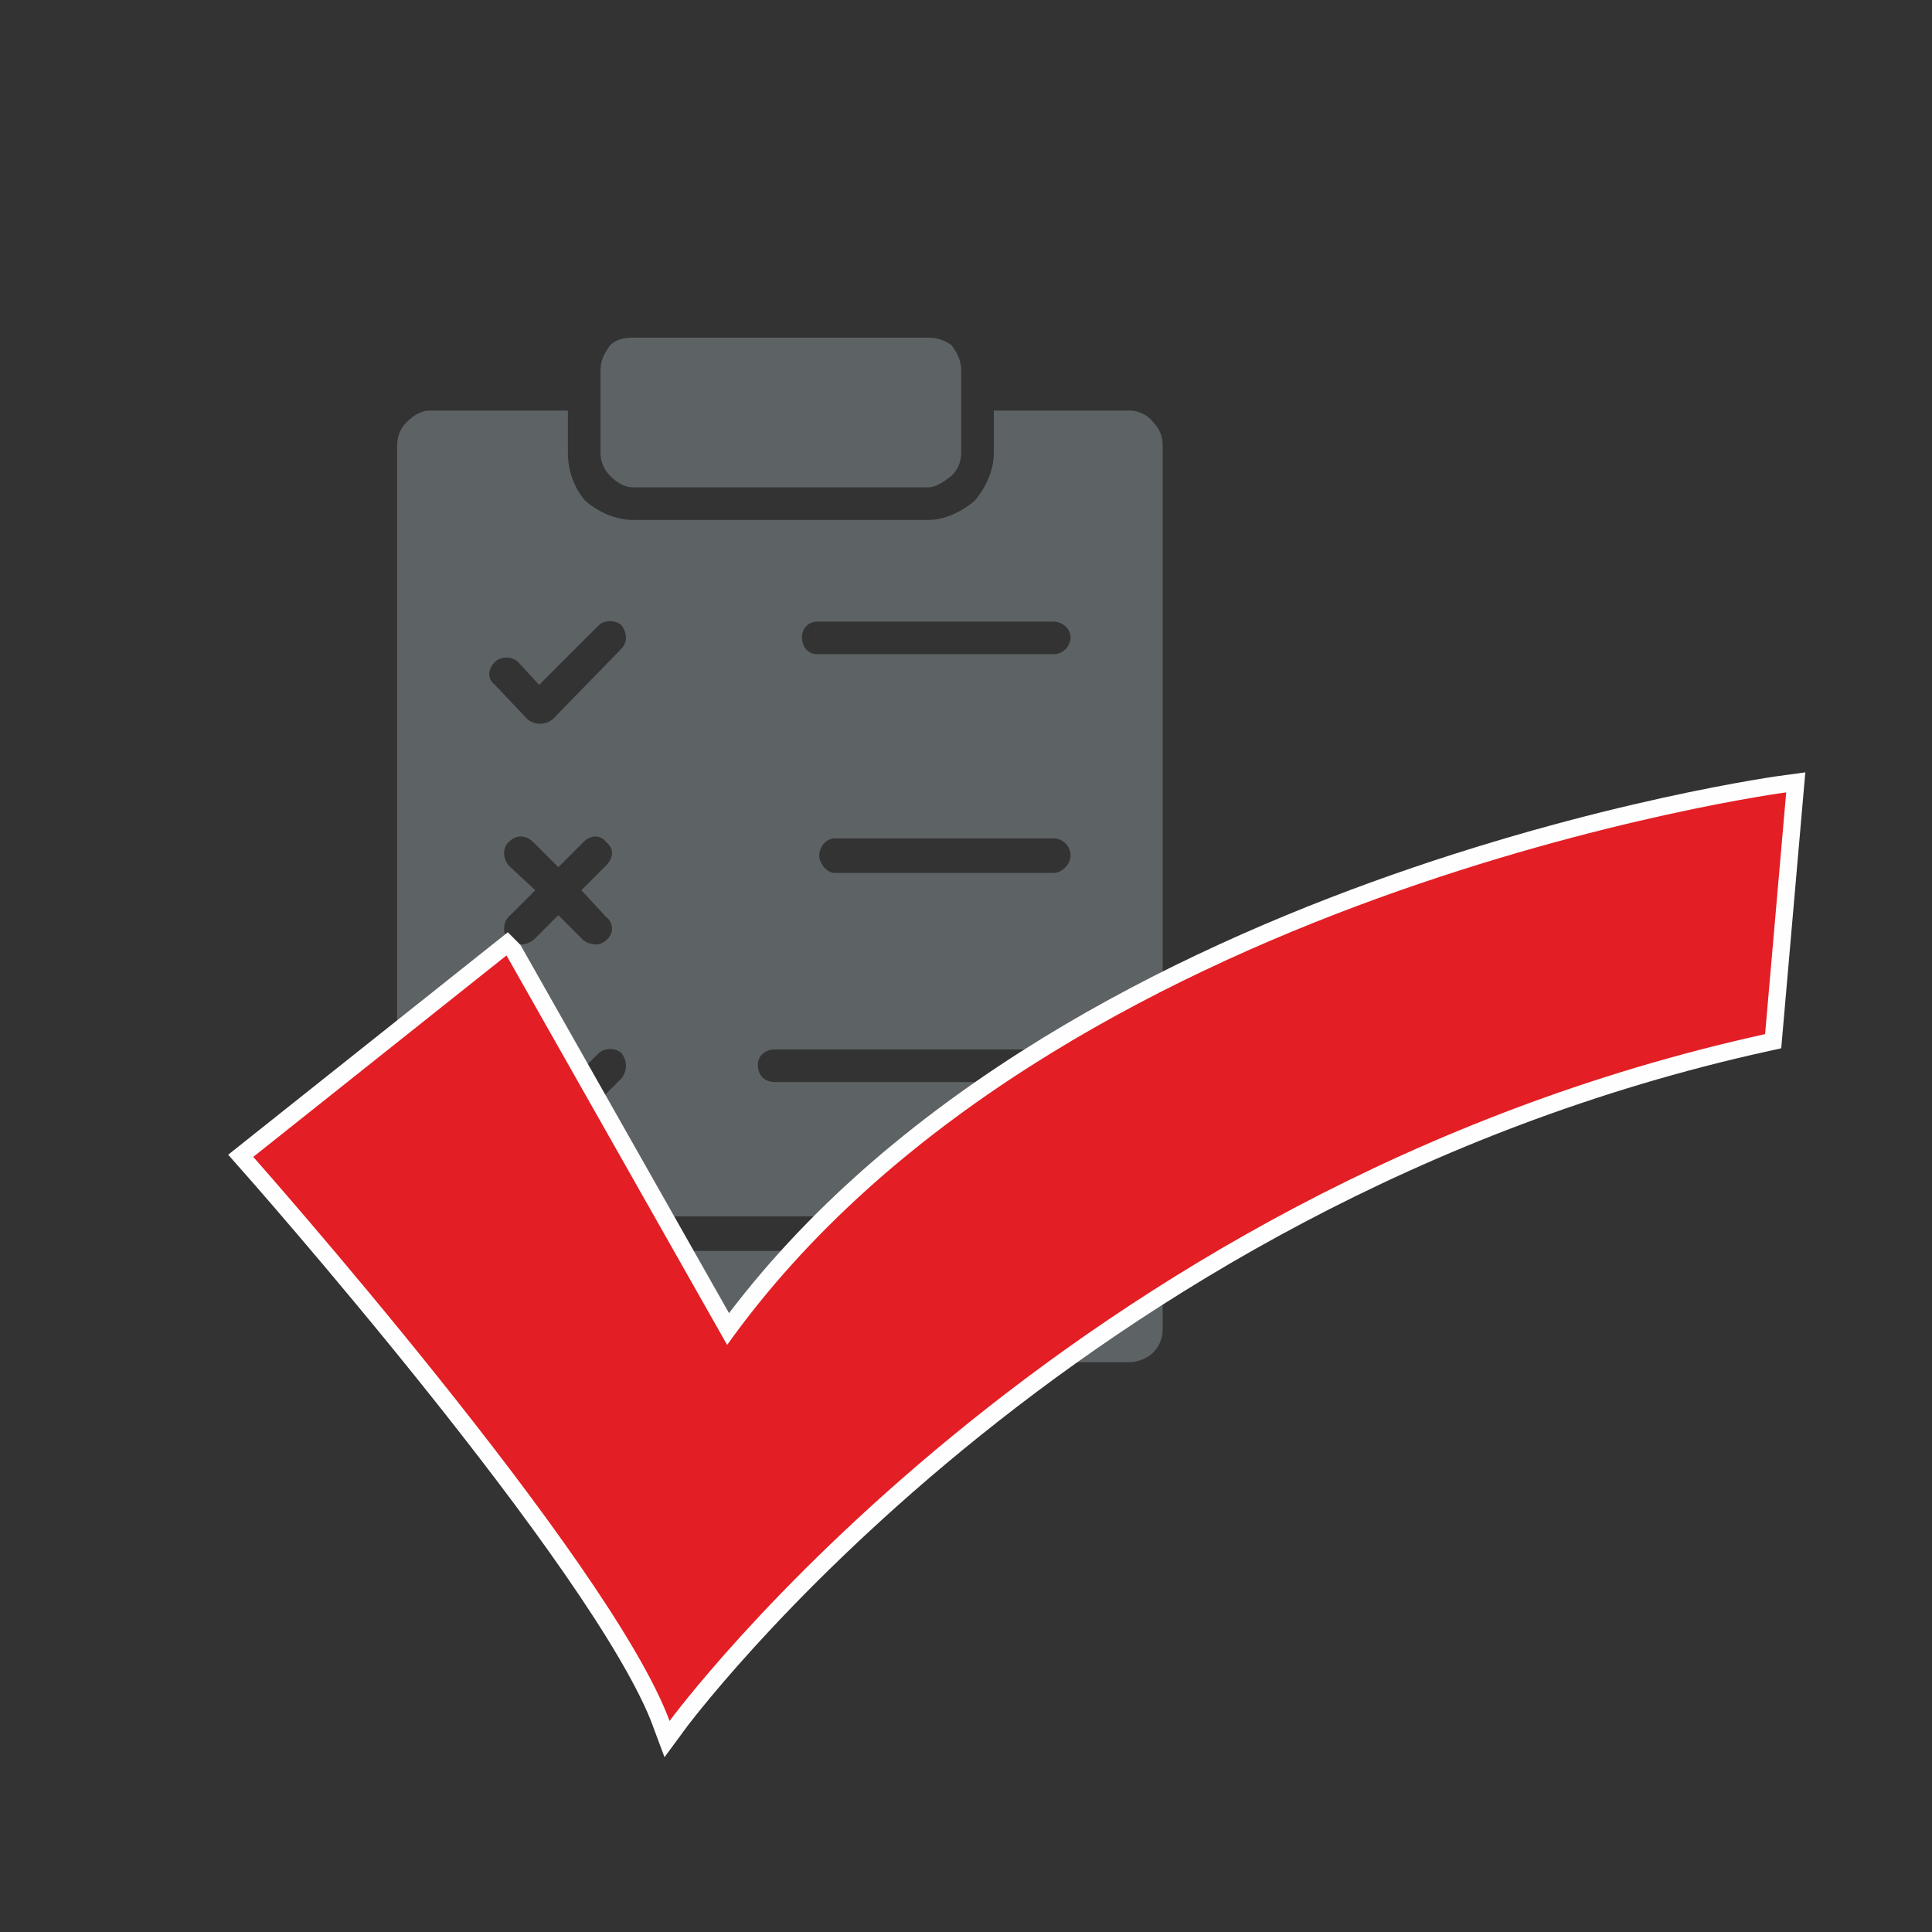 <?xml version="1.0" encoding="UTF-8"?>
<!DOCTYPE svg PUBLIC "-//W3C//DTD SVG 1.1//EN" "http://www.w3.org/Graphics/SVG/1.1/DTD/svg11.dtd">
<!-- Creator: CorelDRAW X7 -->
<svg xmlns="http://www.w3.org/2000/svg" xml:space="preserve" width="46.13mm" height="46.13mm" version="1.1" style="shape-rendering:geometricPrecision; text-rendering:geometricPrecision; image-rendering:optimizeQuality; fill-rule:evenodd; clip-rule:evenodd"
viewBox="0 0 1007 1007"
 xmlns:xlink="http://www.w3.org/1999/xlink">
 <rect x="0" y="0" width="1007" height="1007" fill="#333333" stroke="none"/>
 <defs>
  <style type="text/css">
   <![CDATA[
    .str0 {stroke:#FEFEFE;stroke-width:18.046}
    .fil1 {fill:none}
    .fil2 {fill:#E31E24}
    .fil0 {fill:#5D6265}
   ]]>
  </style>
 </defs>
 <g id="Layer_x0020_1">
  <path class="fil0" d="M330 176l154 0c4,0 8,1 12,4 3,4 5,8 5,13l0 43c0,5 -2,9 -5,12 -4,3 -8,6 -12,6l-154 0c-5,0 -9,-3 -12,-6 -3,-3 -5,-7 -5,-12l0 -43c0,-5 2,-9 5,-13 3,-3 7,-4 12,-4zm259 534l0 0 -365 0c-4,0 -8,-2 -12,-5 -3,-3 -5,-7 -5,-12l0 -461c0,-5 2,-9 5,-12 4,-4 8,-6 12,-6l72 0 0 22c0,9 3,18 9,25 7,6 16,10 25,10l154 0c8,0 17,-4 24,-10 6,-7 10,-16 10,-25l0 -22 71 0c4,0 9,2 12,6 3,3 5,7 5,12l0 461c0,5 -2,9 -5,12 -3,3 -8,5 -12,5zm-335 -58l0 0c-5,0 -9,-5 -9,-9 0,-5 4,-9 9,-9l304 0c5,0 9,4 9,9 0,4 -4,9 -9,9l-304 0zm150 -88l0 0c-6,0 -9,-4 -9,-9 0,-4 3,-8 9,-8l145 0c5,0 9,4 9,8 0,5 -4,9 -9,9l-145 0zm-146 17l0 0c-4,-4 -4,-9 0,-12 3,-4 9,-4 12,0l11 11 31 -31c3,-3 9,-3 12,0 3,4 3,9 0,13l-36 36c-4,3 -9,3 -13,0l-17 -17zm7 -130l0 0c-3,-4 -3,-9 0,-12 4,-4 9,-4 13,0l13 13 13 -13c4,-4 9,-4 12,0 4,3 4,8 0,12l-13 13 13 14c4,3 4,9 0,12 -3,3 -8,3 -12,0l-13 -13 -13 13c-4,3 -9,3 -13,0 -3,-3 -3,-9 0,-12l14 -14 -14 -13zm170 4l0 0c-4,0 -8,-5 -8,-9 0,-5 4,-9 8,-9l114 0c5,0 9,4 9,9 0,4 -4,9 -9,9l-114 0zm-9 -114l0 0c-5,0 -8,-4 -8,-9 0,-4 3,-8 8,-8l123 0c5,0 9,4 9,8 0,5 -4,9 -9,9l-123 0zm-168 16l0 0c-4,-3 -4,-8 0,-12 3,-3 9,-3 12,0l11 12 31 -31c3,-3 9,-3 12,0 3,4 3,9 0,12l-36 37c-4,3 -9,3 -13,0l-17 -18z"/>
  <g>
   <path class="fil1 str0" d="M264 498l-132 105c0,0 186,210 217,294 0,0 203,-277 571,-358l11 -126c0,0 -383,51 -552,288l-115 -203z"/>
   <path id="1" class="fil2" d="M264 498l-132 105c0,0 186,210 217,294 0,0 203,-277 571,-358l11 -126c0,0 -383,51 -552,288l-115 -203z"/>
  </g>
  <rect class="fil1" width="1007" height="1007"/>
 </g>
</svg>
